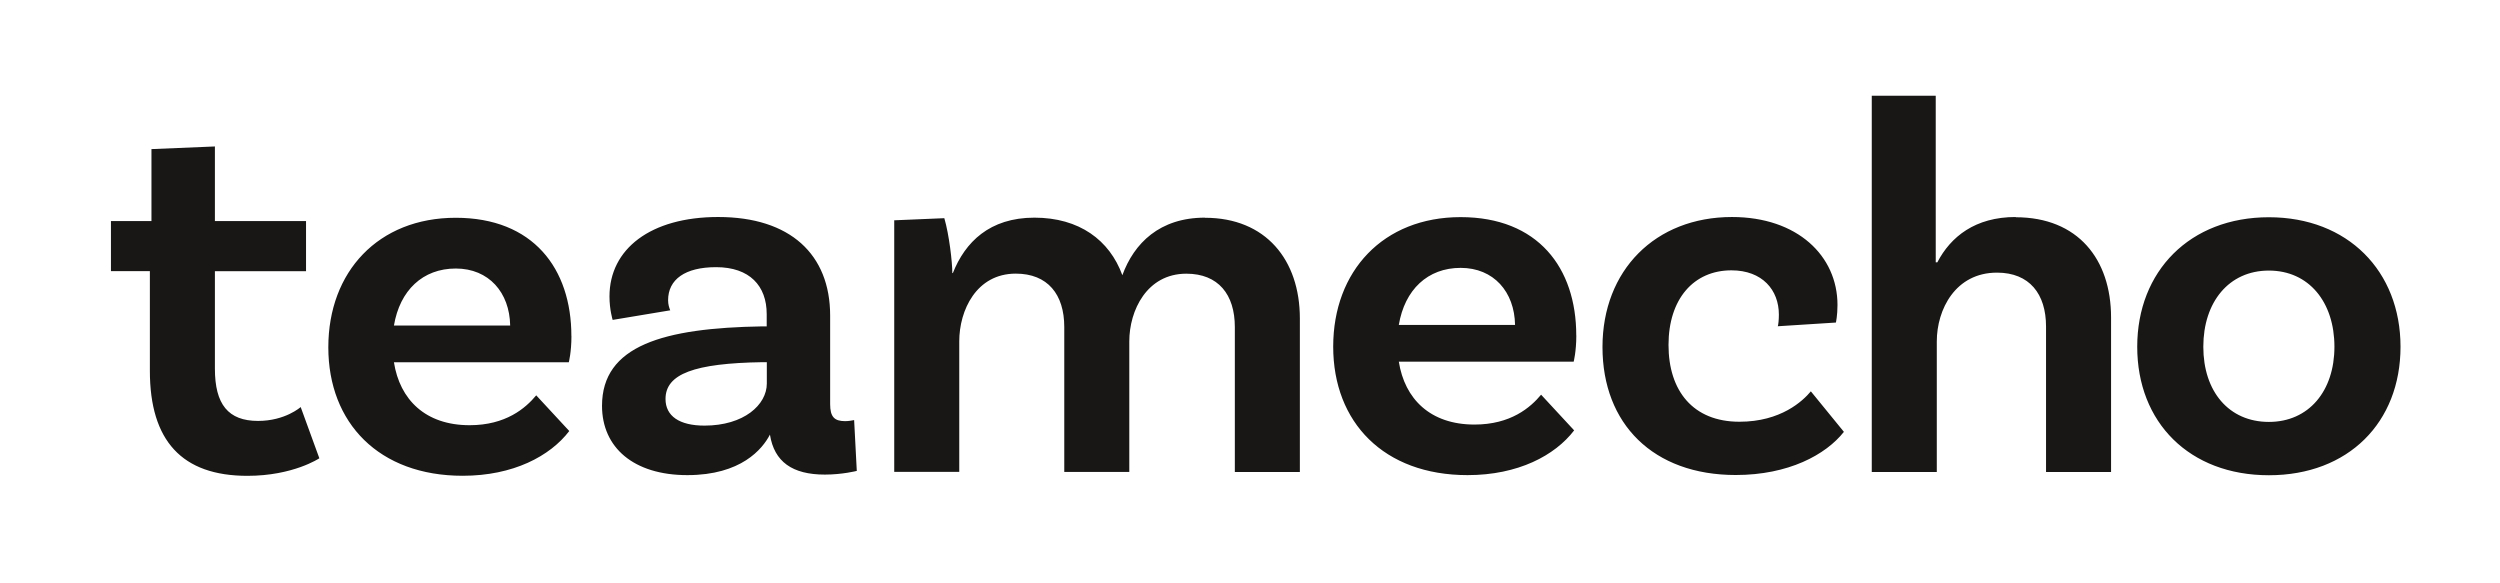 <?xml version="1.0" encoding="UTF-8"?>
<svg xmlns="http://www.w3.org/2000/svg" id="schwarz" viewBox="0 0 425.2 99.21">
  <defs>
    <style>.cls-1{fill:#181716;}</style>
  </defs>
  <path class="cls-1" d="M54.32,77.94s-4.44,2.99-12.24,2.99c-11.15,0-16.59-5.98-16.59-17.86v-16.95h-6.62v-8.52h6.89v-12.24l10.79-.45v12.69h15.5v8.52h-15.5v16.59c0,6.07,2.27,8.88,7.34,8.88,4.62,0,7.25-2.36,7.25-2.36l3.17,8.7Zm32.45-22.57c-.09-5.62-3.63-9.7-9.25-9.7s-9.52,3.72-10.52,9.7h19.76m10.43,1.81c0,2.72-.45,4.44-.45,4.44h-29.74c1,6.35,5.35,10.7,12.87,10.7,6.17,0,9.52-2.9,11.33-5.08l5.62,6.07c-3.26,4.26-9.52,7.61-18.13,7.61-14.23,0-22.85-8.97-22.85-21.85s8.52-22.03,21.67-22.03,19.67,8.61,19.67,20.13m33.23,4.43h-.72c-11.6,.18-16.5,1.99-16.5,6.26,0,2.9,2.36,4.53,6.62,4.53,6.71,0,10.61-3.54,10.61-7.16v-3.63Zm15.32,18.49s-2.45,.63-5.44,.63c-5.53,0-8.61-2.18-9.34-6.8-1.27,2.45-4.9,6.89-14.05,6.89s-14.51-4.71-14.51-11.79c0-10.24,10.43-13.24,27.29-13.51h.72v-2.09c0-4.8-2.9-7.98-8.61-7.98-5.26,0-8.16,2.08-8.16,5.62,0,.73,.18,1.27,.36,1.72l-9.79,1.63s-.54-1.72-.54-3.99c0-8.07,6.98-13.51,18.49-13.51,12.24,0,19.04,6.35,19.04,16.77v15.05c0,2.17,.72,2.9,2.54,2.9,.54,0,1.09-.09,1.54-.18l.45,8.61m148.86-43.15c-13.06,0-22.03,9.07-22.03,22.12s8.61,21.76,22.66,21.76c8.97,0,15.32-3.44,18.4-7.34l-5.62-6.89c-1.36,1.63-5.08,5.17-12.15,5.17-7.89,0-12.06-5.26-12.06-13.06s4.26-12.69,10.7-12.69c5.26,0,8.07,3.35,8.07,7.52,0,.91-.09,1.72-.18,1.99l9.88-.63s.27-1.18,.27-2.99c0-8.34-6.8-14.96-17.95-14.96m48.26,0c-6.89,0-11.06,3.35-13.33,7.71h-.27V16.28h-10.88V80.28h11.06v-22.21c0-5.44,3.17-11.7,10.24-11.7,5.53,0,8.34,3.63,8.34,9.16v24.75h11.06v-26.29c0-9.88-5.62-17.04-16.23-17.04m54.22,22.03c0-7.61-4.35-12.96-11.15-12.96s-11.15,5.35-11.15,12.96,4.35,12.78,11.15,12.78,11.15-5.26,11.15-12.78m11.24,0c0,12.87-8.88,21.85-22.39,21.85s-22.39-8.98-22.39-21.85,8.97-22.03,22.39-22.03,22.39,9.16,22.39,22.03m-150.6-3.72c-.09-5.62-3.63-9.7-9.25-9.7s-9.52,3.72-10.52,9.7h19.76m10.43,1.81c0,2.72-.45,4.44-.45,4.44h-29.74c1,6.35,5.35,10.7,12.87,10.7,6.17,0,9.52-2.9,11.33-5.08l5.62,6.07c-3.26,4.26-9.52,7.61-18.13,7.61-14.23,0-22.85-8.97-22.85-21.85s8.52-22.03,21.67-22.03,19.67,8.61,19.67,20.13m-63.15-20.04c-7.71,0-12.06,4.35-14.05,9.79-2.18-5.98-7.34-9.79-14.96-9.79s-11.79,4.17-13.87,9.43h-.09c0-1.9-.54-6.53-1.36-9.34l-8.52,.36v42.79h11.06v-22.21c0-5.26,2.9-11.51,9.61-11.51,5.44,0,8.25,3.54,8.25,9.07v24.66h11.06v-22.21c0-5.26,2.99-11.51,9.7-11.51,5.44,0,8.25,3.54,8.25,9.07v24.66h11.06v-26.11c0-9.97-5.8-17.13-16.14-17.13"></path>
</svg>
